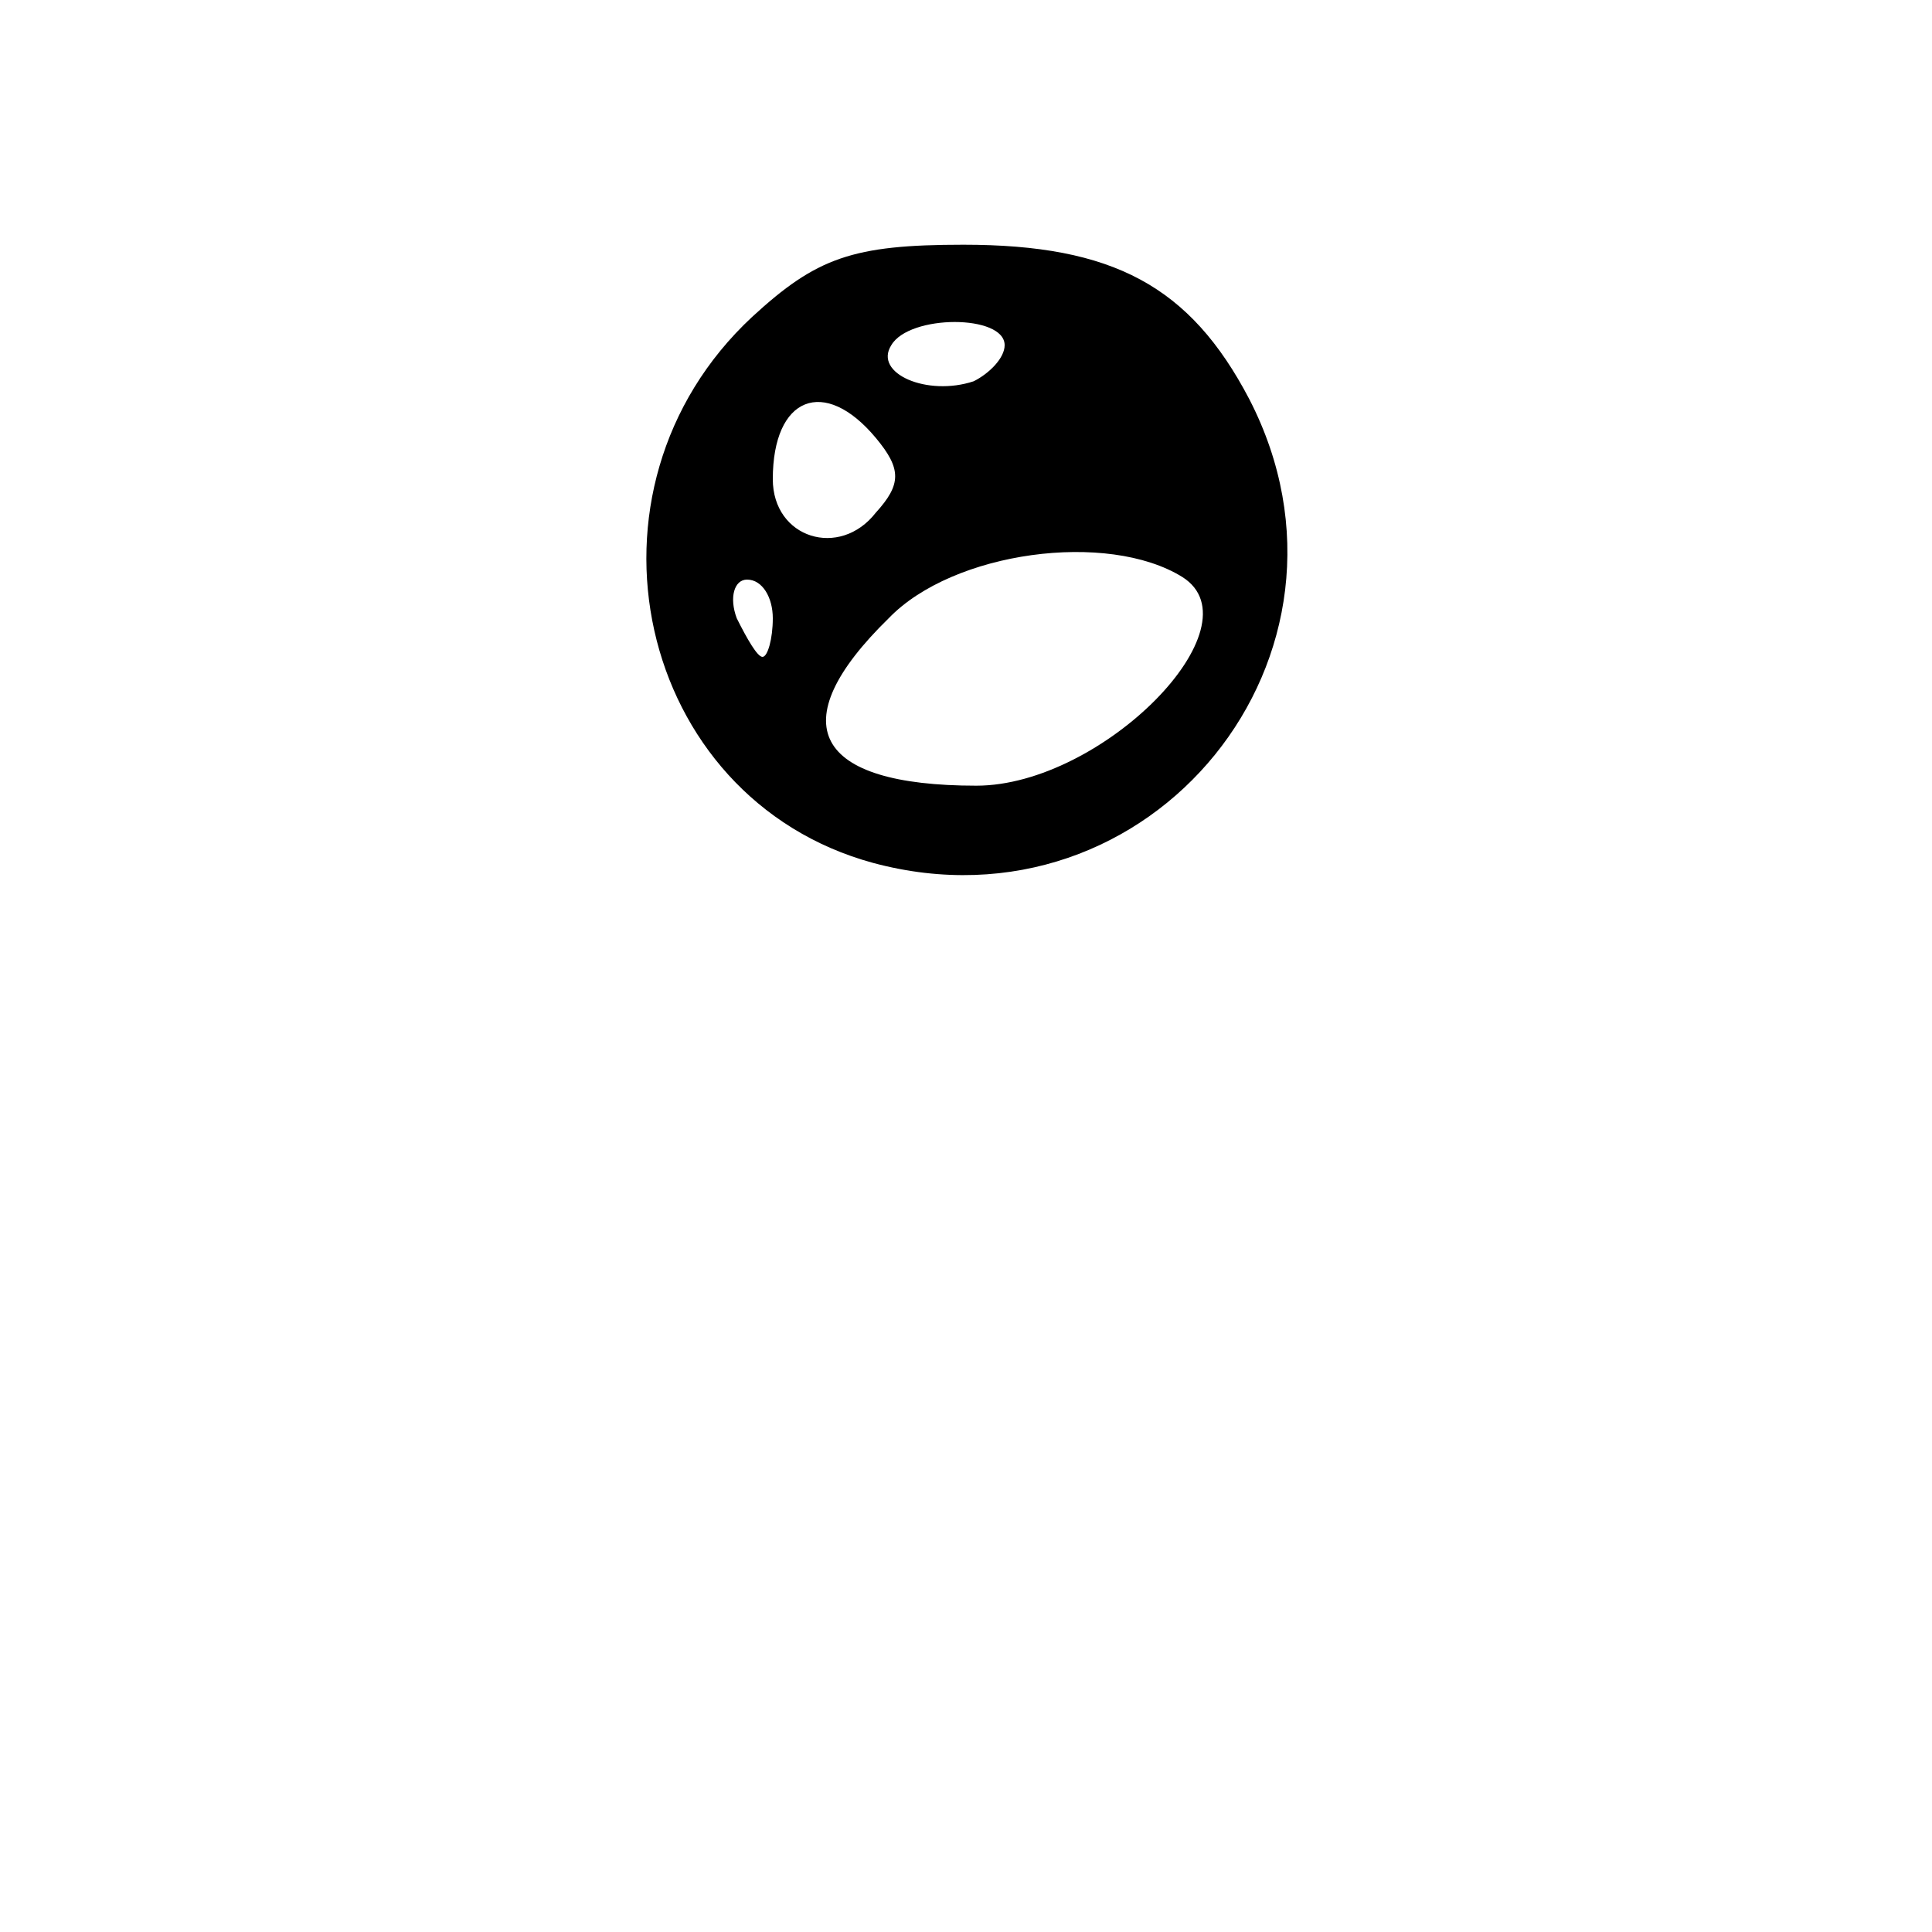 <?xml version="1.0" encoding="UTF-8" standalone="yes"?>
<svg version="1.0" xmlns="http://www.w3.org/2000/svg" width="100mm" height="100mm" viewBox="0 0 75 56" preserveAspectRatio="xMidYMid meet">
  <g transform="translate(0,56) scale(0.1,-0.1)" fill="#000000" stroke="none">
    <path d="M292 532 c-72 -67 -45 -187 47 -212 108 -29 197 81 146 180 -23 44
-53 60 -111 60 -43 0 -57 -5 -82 -28z m98 -11 c0 -5 -6 -11 -12 -14 -18 -6
-39 3 -32 14 7 12 44 12 44 0z m-50 -36 c10 -12 10 -18 0 -29 -14 -18 -40 -10
-40 13 0 32 20 40 40 16z m119 -54 c30 -19 -31 -81 -80 -81 -63 0 -76 24 -34
65 25 26 85 34 114 16z m-159 -16 c0 -8 -2 -15 -4 -15 -2 0 -6 7 -10 15 -3 8
-1 15 4 15 6 0 10 -7 10 -15z"/>
  </g>
</svg>